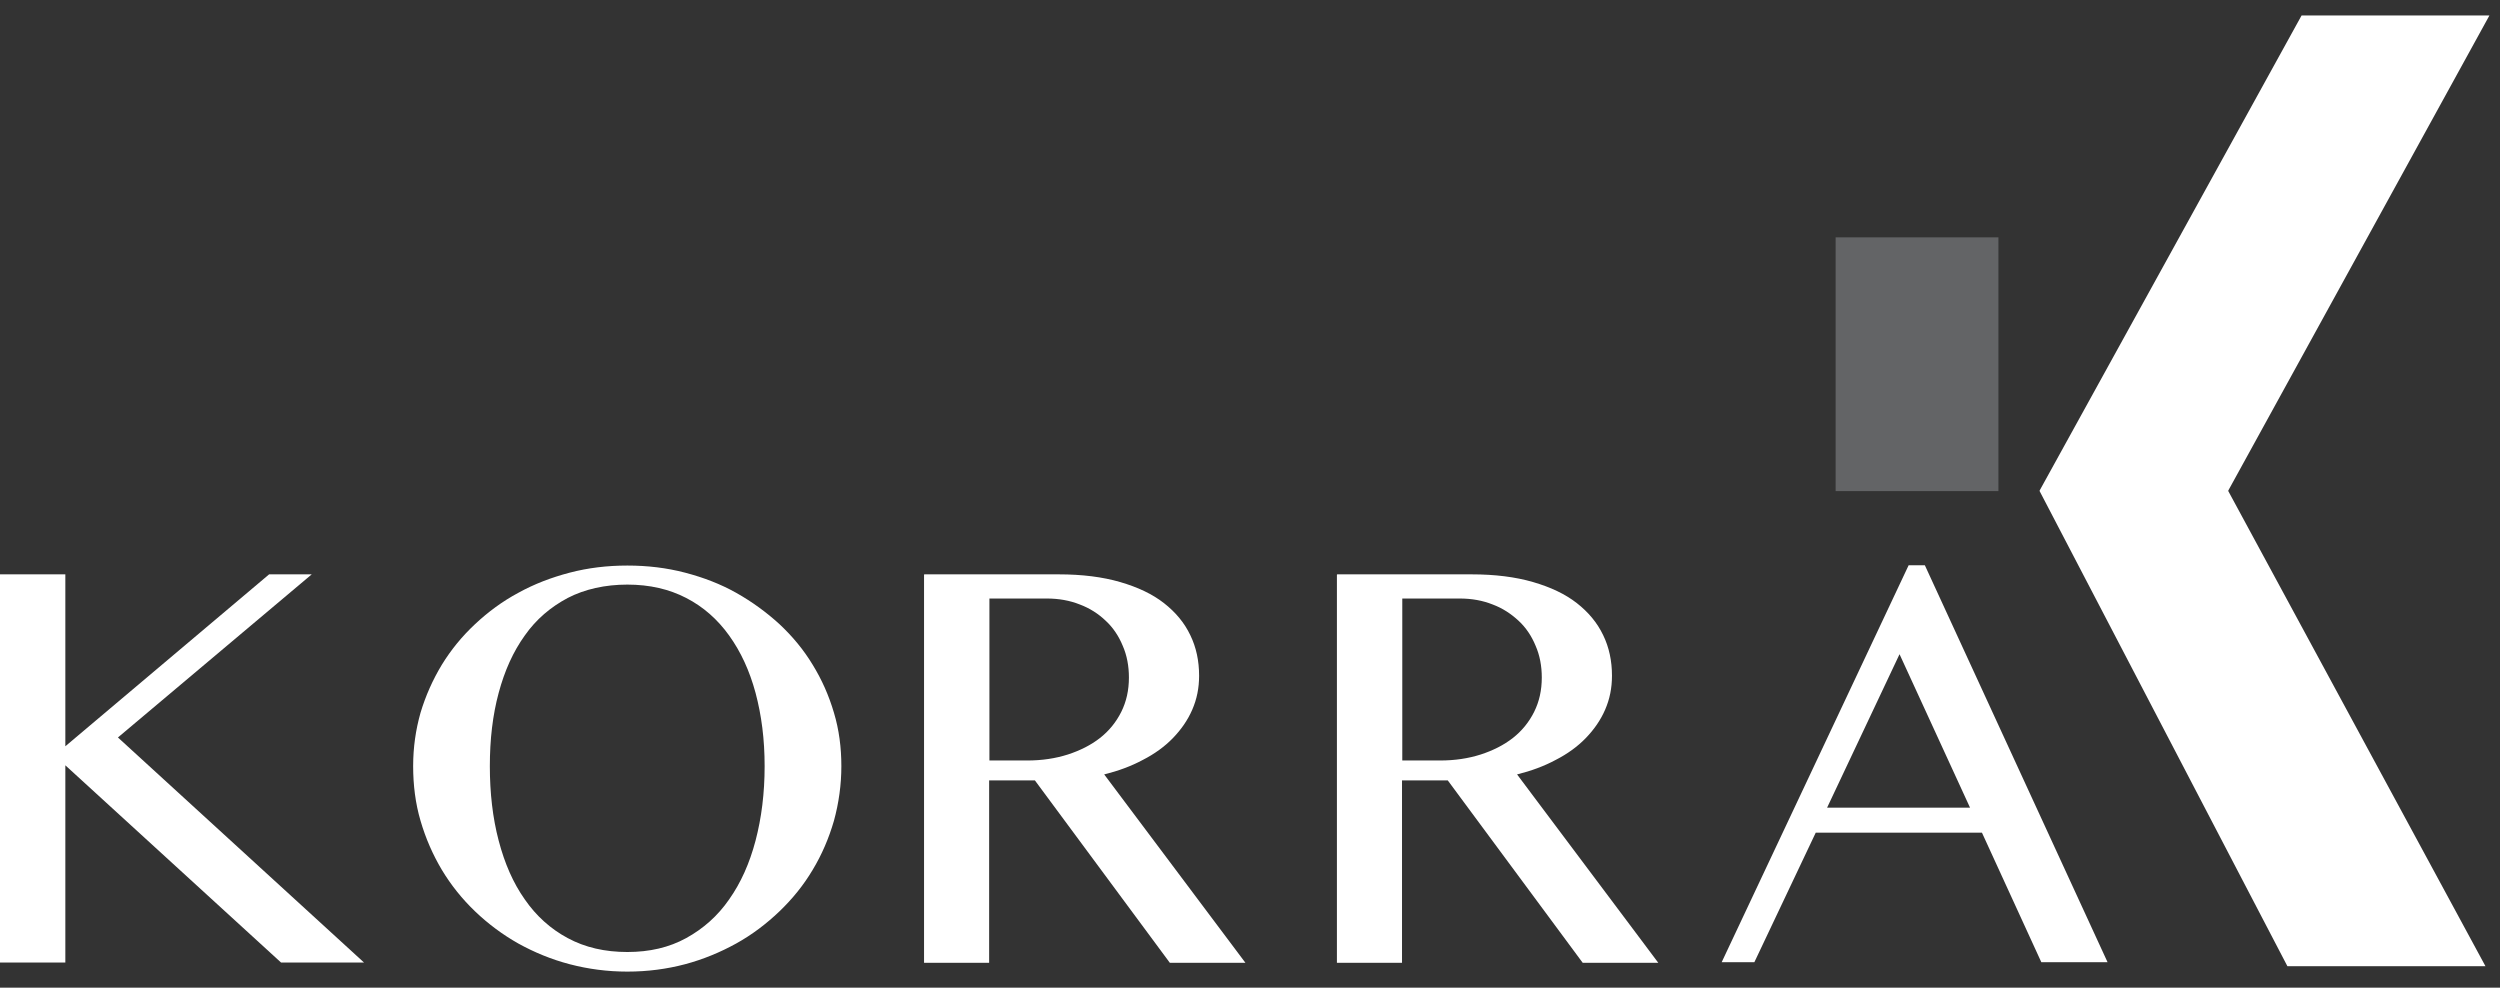 <svg width="81" height="32" viewBox="0 0 81 32" fill="none" xmlns="http://www.w3.org/2000/svg">
<rect x="0" y="0" width="81" height="32" fill="#333333" stroke="none"/>
<g clip-path="url(#clip0_76_1308)">
<path d="M64.749 7.69H59.474V15.912H64.749V7.69Z" fill="#636466"/>
<path d="M72.197 15.912V15.893L80.658 0.5H74.572L66.084 15.893V15.912L74.112 31.305H80.529L72.197 15.912Z" fill="white"/>
<path d="M0 18.609H2.117V24.179L8.719 18.609H10.1L3.821 23.894L11.793 31.185H9.105L2.117 24.796V31.185H0V18.609Z" fill="white"/>
<path d="M20.327 30.845C21.046 30.845 21.681 30.698 22.233 30.394C22.785 30.09 23.255 29.676 23.623 29.142C24.001 28.608 24.286 27.973 24.48 27.236C24.673 26.5 24.774 25.699 24.774 24.824C24.774 23.949 24.673 23.176 24.48 22.449C24.286 21.731 24.001 21.114 23.623 20.589C23.246 20.064 22.785 19.659 22.233 19.374C21.681 19.088 21.046 18.941 20.327 18.941C19.609 18.941 18.946 19.088 18.394 19.374C17.842 19.668 17.372 20.064 17.004 20.589C16.626 21.114 16.35 21.731 16.157 22.449C15.963 23.167 15.871 23.959 15.871 24.824C15.871 25.689 15.963 26.5 16.157 27.236C16.35 27.973 16.626 28.608 17.004 29.142C17.372 29.676 17.842 30.099 18.394 30.394C18.956 30.698 19.6 30.845 20.327 30.845ZM20.327 31.48C19.674 31.48 19.057 31.397 18.459 31.241C17.86 31.084 17.308 30.854 16.792 30.569C16.286 30.283 15.816 29.934 15.393 29.529C14.969 29.123 14.61 28.672 14.316 28.184C14.021 27.687 13.791 27.162 13.625 26.592C13.459 26.03 13.386 25.432 13.386 24.824C13.386 24.216 13.469 23.645 13.625 23.093C13.791 22.541 14.021 22.025 14.316 21.537C14.61 21.058 14.969 20.617 15.393 20.221C15.816 19.825 16.277 19.484 16.792 19.208C17.308 18.923 17.86 18.711 18.459 18.554C19.057 18.398 19.674 18.324 20.327 18.324C20.981 18.324 21.598 18.398 22.196 18.554C22.795 18.711 23.347 18.923 23.854 19.208C24.36 19.493 24.829 19.834 25.253 20.221C25.676 20.617 26.035 21.049 26.33 21.537C26.625 22.016 26.855 22.532 27.02 23.093C27.186 23.645 27.26 24.226 27.26 24.824C27.26 25.422 27.177 26.021 27.02 26.592C26.855 27.162 26.625 27.696 26.33 28.184C26.035 28.681 25.676 29.123 25.253 29.529C24.829 29.934 24.369 30.283 23.854 30.569C23.338 30.854 22.785 31.084 22.196 31.241C21.607 31.397 20.981 31.48 20.327 31.48Z" fill="white"/>
<path d="M32.066 24.64H33.281C33.76 24.64 34.193 24.575 34.598 24.446C34.994 24.317 35.344 24.142 35.638 23.912C35.933 23.682 36.163 23.397 36.329 23.065C36.494 22.734 36.577 22.366 36.577 21.951C36.577 21.583 36.513 21.233 36.375 20.92C36.246 20.607 36.062 20.331 35.822 20.11C35.592 19.889 35.307 19.705 34.985 19.585C34.662 19.456 34.303 19.392 33.917 19.392H32.057V24.64H32.066ZM29.949 18.609H34.303C35.058 18.609 35.721 18.692 36.292 18.858C36.863 19.024 37.332 19.245 37.71 19.539C38.087 19.834 38.373 20.174 38.566 20.58C38.759 20.975 38.851 21.417 38.851 21.896C38.851 22.292 38.778 22.651 38.63 22.992C38.483 23.332 38.271 23.636 38.004 23.912C37.737 24.189 37.406 24.428 37.028 24.621C36.651 24.824 36.227 24.98 35.776 25.091L40.352 31.195H37.903L33.53 25.284H32.048V31.195H29.939V18.619L29.949 18.609Z" fill="white"/>
<path d="M45.443 24.64H46.658C47.137 24.64 47.57 24.575 47.975 24.446C48.371 24.317 48.721 24.142 49.015 23.912C49.31 23.682 49.54 23.397 49.706 23.065C49.871 22.734 49.954 22.366 49.954 21.951C49.954 21.583 49.89 21.233 49.752 20.92C49.623 20.607 49.439 20.331 49.199 20.11C48.96 19.889 48.684 19.705 48.361 19.585C48.039 19.456 47.68 19.392 47.294 19.392H45.434V24.64H45.443ZM43.326 18.609H47.68C48.435 18.609 49.098 18.692 49.669 18.858C50.24 19.024 50.709 19.245 51.087 19.539C51.464 19.834 51.749 20.174 51.943 20.58C52.136 20.975 52.228 21.417 52.228 21.896C52.228 22.292 52.155 22.651 52.007 22.992C51.86 23.332 51.648 23.636 51.381 23.912C51.114 24.189 50.783 24.428 50.405 24.621C50.028 24.824 49.604 24.98 49.153 25.091L53.729 31.195H51.28L46.907 25.284H45.425V31.195H43.316V18.619L43.326 18.609Z" fill="white"/>
<path d="M59.198 26.168H63.829L61.545 21.196L59.198 26.168ZM62.365 18.314L68.285 31.176H66.139L64.215 26.978H58.83L56.841 31.176H55.782L61.84 18.314H62.365Z" fill="white"/>
</g>
<defs>
<clipPath id="clip0_76_1308">
<rect width="80.649" height="31" fill="white" transform="translate(0 0.5)"/>
</clipPath>
</defs>
</svg>
